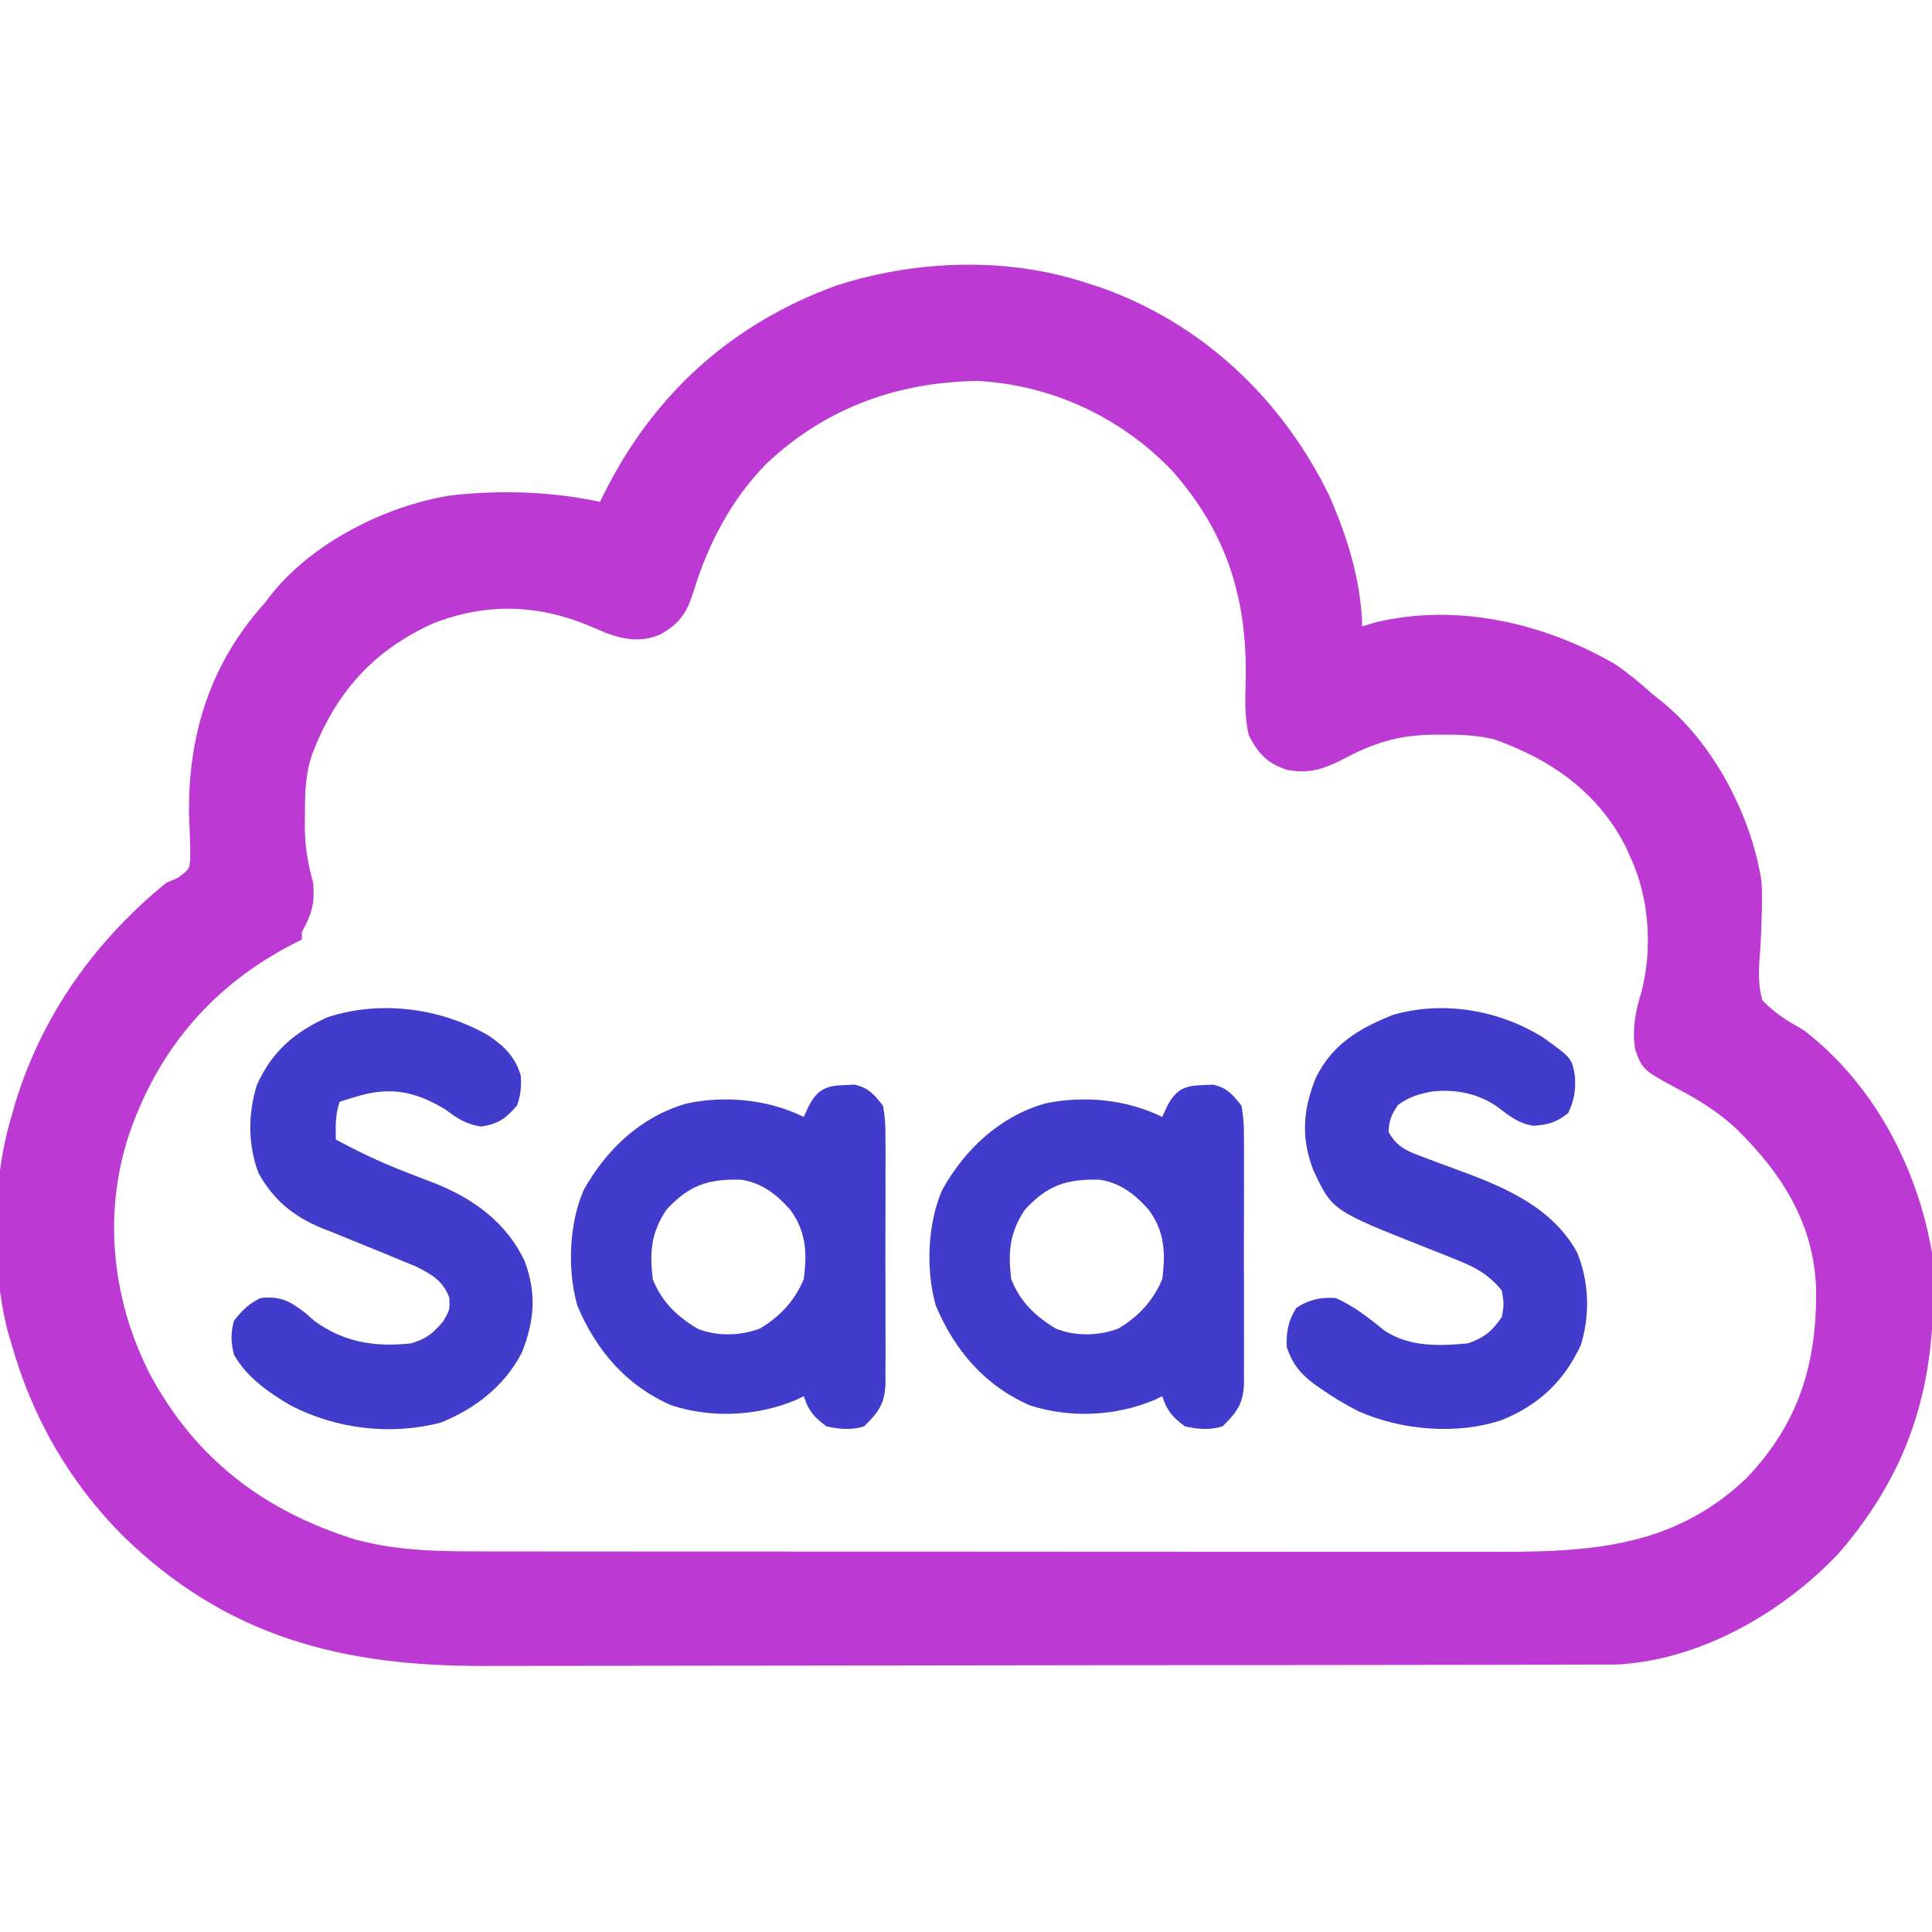 <svg version="1.1" xmlns="http://www.w3.org/2000/svg" width="512" height="512">
<path d="M0 0 C1.657 0.526 1.657 0.526 3.348 1.062 C30.544 10.58 51.676 30.586 64.25 56.312 C69.068 67.305 72.713 78.933 73 91 C74.062 90.678 75.124 90.355 76.219 90.023 C97.8 84.666 121.149 90.066 140 101 C143.563 103.452 146.788 106.111 150 109 C150.968 109.775 151.936 110.549 152.934 111.348 C166.366 122.533 176.08 141.224 178.785 158.365 C179.054 161.658 178.961 164.871 178.848 168.172 C178.808 169.458 178.768 170.744 178.727 172.069 C178.619 174.648 178.458 177.226 178.238 179.798 C178.064 183.483 178.051 186.429 179 190 C182.234 193.517 185.878 195.653 190 198 C208.487 212.176 220.083 234.234 224 257 C225.924 288.169 219.857 312.84 199.25 336.688 C184.359 352.449 162.266 365.126 140.161 366.129 C139.171 366.131 138.181 366.132 137.161 366.134 C136.011 366.139 134.862 366.143 133.677 366.148 C132.423 366.148 131.17 366.147 129.878 366.147 C128.525 366.15 127.173 366.154 125.82 366.158 C122.108 366.168 118.395 366.172 114.683 366.175 C110.677 366.179 106.67 366.188 102.664 366.197 C92.989 366.217 83.313 366.227 73.638 366.236 C69.076 366.24 64.513 366.245 59.951 366.251 C44.771 366.268 29.591 366.282 14.412 366.289 C10.474 366.291 6.537 366.293 2.6 366.295 C1.621 366.296 0.643 366.296 -0.365 366.297 C-16.195 366.305 -32.025 366.33 -47.855 366.363 C-64.128 366.396 -80.402 366.414 -96.675 366.417 C-105.804 366.419 -114.932 366.428 -124.06 366.453 C-131.839 366.475 -139.618 366.483 -147.397 366.474 C-151.358 366.469 -155.32 366.471 -159.282 366.49 C-197.139 366.667 -228.05 358.896 -255.688 331.75 C-269.818 317.49 -279.609 300.296 -285 281 C-285.32 279.937 -285.639 278.873 -285.969 277.777 C-290.351 260.429 -290.153 238.122 -285 221 C-284.66 219.793 -284.319 218.587 -283.969 217.344 C-276.829 193.995 -262.915 174.457 -244 159 C-242.913 158.518 -241.827 158.036 -240.707 157.539 C-237.779 155.312 -237.779 155.312 -237.588 152.413 C-237.552 149.009 -237.689 145.648 -237.875 142.25 C-238.435 120.615 -232.656 101.299 -218 85 C-217.545 84.404 -217.09 83.809 -216.621 83.195 C-205.631 68.958 -185.995 59.056 -168.479 56.272 C-155.352 54.83 -141.9 55.207 -129 58 C-128.539 57.068 -128.077 56.136 -127.602 55.176 C-114.372 29.075 -93.923 10.749 -66.422 0.691 C-45.385 -6.113 -21.088 -7.022 0 0 Z M-85 48 C-94.266 57.477 -100.308 69.088 -104.188 81.688 C-105.903 87.258 -107.752 90.161 -112.918 93.086 C-117.945 95.293 -122.458 94.572 -127.43 92.727 C-128.685 92.199 -129.937 91.665 -131.188 91.125 C-145.228 85.129 -158.971 84.634 -173.312 90.25 C-189.215 97.494 -198.977 108.552 -205.238 124.773 C-207.087 130.178 -207.183 135.074 -207.188 140.75 C-207.206 142.053 -207.206 142.053 -207.225 143.383 C-207.237 148.956 -206.507 153.639 -205 159 C-204.539 164.348 -205.4 167.341 -208 172 C-208 172.66 -208 173.32 -208 174 C-208.566 174.277 -209.132 174.554 -209.715 174.84 C-231.678 185.99 -246.462 203.411 -254.136 226.682 C-260.72 247.524 -258.097 270.069 -248.198 289.292 C-236.058 311.827 -217.838 325.496 -193.809 332.996 C-182.767 336.005 -171.532 336.149 -160.155 336.134 C-158.918 336.136 -157.681 336.138 -156.406 336.141 C-153.008 336.146 -149.609 336.147 -146.211 336.145 C-142.532 336.145 -138.852 336.151 -135.173 336.155 C-127.979 336.164 -120.785 336.166 -113.59 336.167 C-107.738 336.168 -101.886 336.17 -96.034 336.173 C-79.414 336.182 -62.794 336.186 -46.173 336.185 C-45.279 336.185 -44.385 336.185 -43.463 336.185 C-42.12 336.185 -42.12 336.185 -40.75 336.185 C-26.24 336.185 -11.73 336.194 2.779 336.208 C17.706 336.223 32.633 336.23 47.56 336.229 C55.929 336.229 64.298 336.231 72.666 336.242 C79.791 336.251 86.916 336.253 94.041 336.247 C97.67 336.243 101.299 336.243 104.929 336.252 C131.235 336.311 154.421 336.054 174.688 316.875 C188.82 302.137 193.553 286.212 193.277 266.387 C192.668 249.067 184.053 235.783 172 224 C167.557 219.932 162.878 216.895 157.583 214.08 C147.315 208.571 147.315 208.571 145.34 203.137 C144.492 197.806 145.393 192.886 147.031 187.797 C149.987 176.212 149.073 162.796 144 152 C143.649 151.218 143.299 150.435 142.938 149.629 C135.629 134.987 122.841 126.114 107.773 120.879 C103.172 119.807 98.896 119.656 94.188 119.688 C92.851 119.696 92.851 119.696 91.488 119.705 C82.343 119.874 75.993 121.923 67.938 126.188 C62.764 128.857 58.775 130.137 53 129 C47.806 127.236 45.552 124.821 43 120 C41.77 115.113 41.999 110.341 42.117 105.345 C42.585 83.509 37.084 66.118 22.551 49.645 C8.994 35.589 -9.199 27.046 -28.773 25.965 C-50.149 26.198 -69.302 33.117 -85 48 Z " fill="#BC39D3" transform="translate(288,75)"/>
<path d="M0 0 C7.615 5.486 7.615 5.486 8.434 10.199 C8.644 14.048 8.303 16.56 6.625 20.062 C3.53 22.478 1.39 23.15 -2.496 23.406 C-6.308 22.87 -8.809 20.935 -11.797 18.605 C-16.963 14.882 -23.034 13.658 -29.312 14.309 C-32.932 14.981 -35.433 15.697 -38.438 17.875 C-40.178 20.413 -40.86 21.978 -40.938 25.062 C-38.665 29.194 -35.787 30.208 -31.469 31.797 C-30.161 32.294 -28.854 32.792 -27.547 33.289 C-25.506 34.049 -23.464 34.803 -21.42 35.552 C-9.483 39.957 2.661 45.33 9.062 57.062 C12.17 64.816 12.478 73.43 10.035 81.426 C5.619 91.052 -1.115 97.399 -10.895 101.371 C-22.842 105.414 -37.564 104.098 -48.938 99.062 C-52.446 97.279 -55.711 95.313 -58.938 93.062 C-59.546 92.638 -60.154 92.214 -60.781 91.777 C-64.396 89.022 -66.501 86.373 -67.938 82.062 C-68.12 78.142 -67.526 74.981 -65.375 71.625 C-62.001 69.462 -58.886 68.758 -54.938 69.062 C-50.067 71.237 -46.147 74.333 -42.027 77.695 C-35.361 82.056 -27.606 81.802 -19.938 81.062 C-15.759 79.679 -13.407 77.767 -10.938 74.062 C-10.354 70.647 -10.354 70.647 -10.938 67.062 C-14.425 62.844 -17.845 60.935 -22.891 58.941 C-23.88 58.541 -23.88 58.541 -24.89 58.132 C-26.984 57.284 -29.085 56.453 -31.188 55.625 C-55.923 45.85 -55.923 45.85 -60.938 35.062 C-64.197 26.527 -63.631 19.089 -60.246 10.703 C-55.826 1.784 -48.979 -2.252 -39.938 -5.938 C-26.47 -9.877 -11.655 -7.275 0 0 Z " fill="#423CCD" transform="translate(408.938,274.938)"/>
<path d="M0 0 C4.157 2.849 6.988 5.593 8.473 10.543 C8.701 13.44 8.478 15.809 7.473 18.543 C4.408 22.046 2.579 23.365 -2.027 24.105 C-6.178 23.438 -8.156 22.02 -11.527 19.543 C-18.445 15.398 -24.363 13.714 -32.34 15.418 C-34.786 16.033 -37.132 16.744 -39.527 17.543 C-40.685 21.016 -40.596 23.904 -40.527 27.543 C-34.852 30.596 -29.142 33.338 -23.148 35.699 C-22.193 36.076 -21.238 36.453 -20.254 36.842 C-18.353 37.585 -16.446 38.315 -14.535 39.031 C-4.177 43.081 4.67 49.463 9.504 59.734 C12.703 68.251 12.129 75.488 8.809 83.895 C4.334 92.766 -3.66 98.928 -12.754 102.555 C-25.997 106.023 -40.435 104.238 -52.516 98 C-58.364 94.541 -64.13 90.57 -67.527 84.543 C-68.351 81.33 -68.417 78.744 -67.527 75.543 C-65.346 72.787 -63.656 71.107 -60.527 69.543 C-55.199 68.938 -52.722 70.33 -48.527 73.543 C-47.785 74.203 -47.042 74.863 -46.277 75.543 C-38.34 81.316 -30.196 82.589 -20.527 81.543 C-16.362 80.228 -14.94 79.019 -12.09 75.73 C-10.31 72.667 -10.31 72.667 -10.465 69.418 C-12.097 65.003 -15.199 63.198 -19.34 61.156 C-20.392 60.727 -21.444 60.298 -22.527 59.855 C-23.113 59.61 -23.699 59.364 -24.303 59.111 C-27.231 57.885 -30.17 56.686 -33.117 55.506 C-35.906 54.387 -38.685 53.247 -41.465 52.105 C-42.352 51.758 -43.24 51.411 -44.154 51.054 C-51.683 47.942 -56.938 43.689 -60.965 36.543 C-63.873 29.088 -63.814 20.752 -61.492 13.156 C-57.469 4.225 -51.541 -0.897 -42.715 -4.895 C-28.58 -9.461 -12.714 -7.329 0 0 Z " fill="#423CCD" transform="translate(129.527,274.457)"/>
<path d="M0 0 C0.843 -0.04 1.686 -0.08 2.555 -0.121 C6.343 0.702 7.711 2.448 10.125 5.438 C10.621 8.218 10.811 10.388 10.772 13.162 C10.781 13.923 10.789 14.685 10.799 15.47 C10.82 17.979 10.806 20.487 10.789 22.996 C10.792 24.746 10.797 26.495 10.804 28.245 C10.811 31.909 10.8 35.573 10.777 39.238 C10.748 43.926 10.765 48.614 10.795 53.303 C10.813 56.915 10.807 60.528 10.794 64.141 C10.791 65.869 10.795 67.597 10.806 69.325 C10.819 71.746 10.8 74.164 10.772 76.584 C10.787 77.648 10.787 77.648 10.803 78.733 C10.684 84.332 8.983 86.666 5.125 90.438 C1.695 91.483 -1.389 91.216 -4.875 90.438 C-8.221 87.911 -9.555 86.398 -10.875 82.438 C-11.46 82.726 -12.045 83.015 -12.648 83.312 C-22.933 87.76 -35.222 88.356 -45.938 84.875 C-57.923 79.654 -65.891 70.292 -70.875 58.438 C-73.571 49.067 -73.09 36.752 -69.203 27.828 C-63.222 17.061 -54.016 8.355 -41.976 4.891 C-31.678 2.667 -20.265 3.805 -10.875 8.438 C-10.442 7.489 -10.009 6.54 -9.562 5.562 C-7.124 1.046 -4.92 0.127 0 0 Z M-47.25 33 C-51.296 39.07 -51.787 44.182 -50.875 51.438 C-48.555 57.381 -44.507 61.261 -39.082 64.512 C-34.006 66.641 -27.548 66.481 -22.453 64.492 C-17.15 61.323 -13.279 57.17 -10.875 51.438 C-9.934 44.502 -10.24 38.781 -14.445 33.055 C-18.086 28.937 -22.098 25.814 -27.609 25.066 C-36.362 24.874 -41.296 26.576 -47.25 33 Z " fill="#423CCD" transform="translate(318.875,287.562)"/>
<path d="M0 0 C0.843 -0.04 1.686 -0.08 2.555 -0.121 C6.343 0.702 7.711 2.448 10.125 5.438 C10.621 8.218 10.811 10.388 10.772 13.162 C10.781 13.923 10.789 14.685 10.799 15.47 C10.82 17.979 10.806 20.487 10.789 22.996 C10.792 24.746 10.797 26.495 10.804 28.245 C10.811 31.909 10.8 35.573 10.777 39.238 C10.748 43.926 10.765 48.614 10.795 53.303 C10.813 56.915 10.807 60.528 10.794 64.141 C10.791 65.869 10.795 67.597 10.806 69.325 C10.819 71.746 10.8 74.164 10.772 76.584 C10.787 77.648 10.787 77.648 10.803 78.733 C10.684 84.332 8.983 86.666 5.125 90.438 C1.695 91.483 -1.389 91.216 -4.875 90.438 C-8.221 87.911 -9.555 86.398 -10.875 82.438 C-11.46 82.726 -12.045 83.015 -12.648 83.312 C-22.933 87.76 -35.222 88.356 -45.938 84.875 C-57.923 79.654 -65.891 70.292 -70.875 58.438 C-73.571 49.067 -73.09 36.752 -69.203 27.828 C-63.222 17.061 -54.016 8.355 -41.976 4.891 C-31.678 2.667 -20.265 3.805 -10.875 8.438 C-10.442 7.489 -10.009 6.54 -9.562 5.562 C-7.124 1.046 -4.92 0.127 0 0 Z M-47.25 33 C-51.296 39.07 -51.787 44.182 -50.875 51.438 C-48.555 57.381 -44.507 61.261 -39.082 64.512 C-34.006 66.641 -27.548 66.481 -22.453 64.492 C-17.15 61.323 -13.279 57.17 -10.875 51.438 C-9.934 44.502 -10.24 38.781 -14.445 33.055 C-18.086 28.937 -22.098 25.814 -27.609 25.066 C-36.362 24.874 -41.296 26.576 -47.25 33 Z " fill="#423CCD" transform="translate(223.875,287.562)"/>
</svg>
